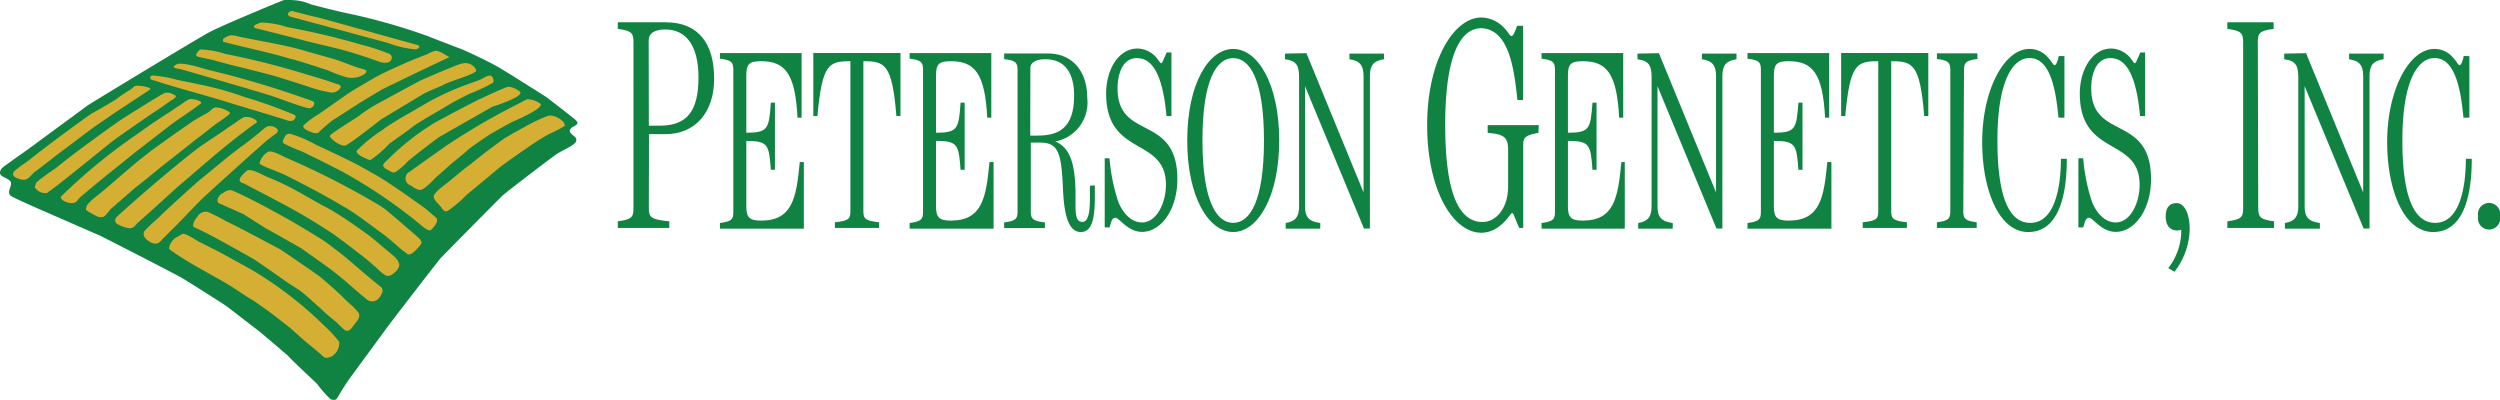 <svg id="Layer_1" data-name="Layer 1" xmlns="http://www.w3.org/2000/svg" viewBox="0 0 177.24 28.35"><title>logo</title><path d="M265.56,204.5a3.42,3.42,0,0,1,1.29.3c.8.22,2.23.56,2.44.6A44,44,0,0,1,275,207l2.35.91c.11,0,1.92.85,2.67,1.27.48.26,3.36,2.09,3.49,2.17.28.2,1.95,1.51,2.07,1.61.3.26.14.35,0,.44s-.3.12-.38.34c0,0,0,.15.13.24.23.24.4.26.32.53s-.87.59-1.31.86c-.24.14-3.3,2.48-3.85,2.94-.16.13-4.34,4.37-4.44,4.48-.25.29-3.73,4.8-3.91,5.07l-2.43,3.31c-.4.54-.67,1-1,1.55-.15.22-.4.13-.54,0a8.49,8.49,0,0,1-.87-1c-.06-.08-2-1.87-2.06-2-.6-.51-1.92-1.64-2.08-1.76s-2.15-1.66-2.33-1.79-2.83-1.81-3.08-1.95c-.73-.42-5.58-2.89-5.8-3l-4.26-1.86c-.32-.14-2.09-.92-2.13-1-.34-.31.28-.81-.09-1.09s-.93-.31-.52-.86c.07-.09,1.59-1.15,1.81-1.31l4.27-3.14c.42-.28,8.21-5,8.63-5.19.86-.47,5.17-2.25,5.34-2.3A2,2,0,0,1,265.56,204.5Z" transform="translate(-244.81 -204.49)" fill="#108342"/><path d="M257.73,221.08l-.49.28c-.39.29-.49.75-.41.81,1.37,1,2.87,1.71,4.3,2.58.43.26,1.48,1,1.58,1l1.09.77c.25.18,1.31,1,1.58,1.22l1.13,1c.12.1.82.65,1.24,1.05.15.15.56,0,.62-.06a1.11,1.11,0,0,0,.49-1,7.93,7.93,0,0,0-1-1.09,27,27,0,0,0-5.07-3.94c-.38-.23-2.73-1.51-2.81-1.54s-.74-.38-1-.5S258,221,257.73,221.08Z" transform="translate(-244.81 -204.49)" fill="#d5af34"/><path d="M259.55,219.52a12.4,12.4,0,0,1,1.3.66c.84.38,3.64,1.9,3.76,1.95s2.79,1.9,2.85,1.95,1.34,1.12,1.81,1.63c.12.13.62.55.72.68a1.89,1.89,0,0,1,.27.32c.1.35-.2.6-.32.77s-.3.43-.45.45a.67.67,0,0,1-.18,0c-.06,0-.66-.61-.66-.61a13.15,13.15,0,0,1-1.15-1c-.45-.38-.89-.82-1.36-1.18-.2-.15-1-.64-1.09-.72-.62-.44-2.12-1.48-2.22-1.54-.26-.16-2.56-1.43-2.67-1.49-.55-.3-1.06-.55-1.63-.81,0,0-.14-.25.27-.72A.68.68,0,0,1,259.55,219.52Z" transform="translate(-244.81 -204.49)" fill="#d5af34"/><path d="M261.29,218c1.62.69,4.39,2.29,4.46,2.33s1.6.95,2.08,1.27c.12.08,1.34,1,1.58,1.22.8.67,1.58,1.37,2.39,2a.34.34,0,0,1,.09.44c-.16.42-.51.76-1,.51-.13-.07-1.7-1.44-1.84-1.56l-.68-.54c-.19-.15-2.19-1.57-2.22-1.59s-2-1.13-2.49-1.4c0,0-1.37-.86-1.57-1l-1.8-.8s-.24-.31.26-.68C260.56,218.27,260.9,217.86,261.29,218Z" transform="translate(-244.81 -204.49)" fill="#d5af34"/><path d="M262.26,216.64s-.45.39-.46.58.25.29.26.25c.41.23,1.81.95,2.2,1.16a43.4,43.4,0,0,1,4.16,2.44l.86.63c.14.11,1.41,1.08,1.58,1.22l.73.64a3,3,0,0,0,.6.48.55.55,0,0,0,.51-.16c.25-.21.24-.18.38-.45s-.2-.65-.29-.73l-1.51-1.27c-.44-.37-1.78-1.28-1.9-1.36-.55-.36-1.07-.71-1.68-1l-1.77-1a18.06,18.06,0,0,0-2.08-1C263.58,217,262.51,216.3,262.26,216.64Z" transform="translate(-244.81 -204.49)" fill="#d5af34"/><path d="M263.84,215.24a1.29,1.29,0,0,0-.63.82c0,.16,1.23.55,1.86.86,1.42.71,2.83,1.45,4.17,2.26.06,0,.86.53,1.18.77,0,0,1.37,1,1.72,1.27s1.18,1,1.18,1a4.09,4.09,0,0,1,.36.27c.14.1.37,0,.67-.33s.46-.44.23-.71c-.07-.09-.69-.62-.81-.72s-1.51-1.32-1.77-1.49l-.27-.18a57.88,57.88,0,0,0-6.66-3.4C264.81,215.55,264.18,215.16,263.84,215.24Z" transform="translate(-244.81 -204.49)" fill="#d5af34"/><path d="M264.95,214.67a10.48,10.48,0,0,0,1.3.57l.72.36c.29.12,1.65.83,2,1a36,36,0,0,1,5.52,3.71c.18.15.63.58.86.5,0,0,.59-.52.41-.86,0,0-.54-.46-.63-.54-.38-.32-.78-.56-1.18-.86-.16-.12-1.8-1.27-2.54-1.68l-1.13-.63c-.73-.4-2.81-1.37-3.08-1.49a8.24,8.24,0,0,0-1.81-.77.37.37,0,0,0-.37.16C264.93,214.37,264.75,214.54,264.95,214.67Z" transform="translate(-244.81 -204.49)" fill="#d5af34"/><path d="M263.89,213.43c-.23,0-.52.33-.69.46s-1.14.93-1.3,1l-.82.63c-.22.18-1.77,1.45-2.31,1.9-.1.08-2.1,1.88-2.76,2.54-.13.12-1,.87-1,1-.12.4.42.7.63.77.41.12.52-.12.72-.32,1.75-1.73,1.07-1.09,2.74-2.79.17-.18,4.23-3.85,4.64-4.18.19-.16.71-.53.72-.54s.09-.2,0-.27A.74.74,0,0,0,263.89,213.43Z" transform="translate(-244.81 -204.49)" fill="#d5af34"/><path d="M262.12,212.79a3.6,3.6,0,0,0-.6.39c-.26.16-.78.52-.9.61l-1.49,1c-1.06.75-3.21,2.59-3.31,2.67-.49.41-2.79,2.42-2.81,2.49-.12.4.16.44.36.54a1.78,1.78,0,0,0,.72.18c.28-.07.38-.3.48-.38.36-.3,2.74-2.47,2.74-2.47,1.85-1.57,3.66-3.21,5.66-4.62,0,0,.11,0,0-.18A1.14,1.14,0,0,0,262.12,212.79Z" transform="translate(-244.81 -204.49)" fill="#d5af34"/><path d="M283.67,212.7a11.14,11.14,0,0,0-1.13.5c-.11.05-1.41.76-1.95,1.09-.15.09-1.27.94-1.36,1s-1.24,1-1.45,1.13l-1.22,1c-.2.17-1,.72-1,1s.38.54.6.86.37.19.62,0a9.81,9.81,0,0,0,1.14-1l2.35-1.95c.82-.63,2.66-1.87,2.72-1.9l.45-.27c.46-.27.94-.44,1.36-.72.12-.08,0-.16,0-.23S284.22,212.59,283.67,212.7Z" transform="translate(-244.81 -204.49)" fill="#d5af34"/><path d="M260.09,212.11c-.19,0-.39.28-.54.36s-1,.56-1.09.63l-1.31.91-1.13.81-.5.36-.86.68c-.54.43-2.33,2-2.72,2.31-.19.16-1,.74-1,1,0,.05-.1.12,0,.23a6,6,0,0,0,.82.46.85.85,0,0,0,.39,0c.18-.1.46-.51.55-.59.48-.4,1.62-1.41,1.72-1.49l.91-.72c.09-.08,1.13-.93,1.58-1.27.65-.5,2-1.6,2.08-1.63l1.09-.86a9.91,9.91,0,0,0,1-.72s.12-.1-.13-.22A1.72,1.72,0,0,0,260.09,212.11Z" transform="translate(-244.81 -204.49)" fill="#d5af34"/><path d="M273.94,217.64c.13.09.47.37.74.3s.93-.76,1-.84l1.13-1c.33-.28,1.13-.91,1.18-1,.39-.3,1.51-1.07,1.7-1.17s1.06-.61,1.42-.79c0,0,2.38-1,2-1.3a1.52,1.52,0,0,0-.93-.31,4.12,4.12,0,0,0-.45.23,48.61,48.61,0,0,0-5.34,3.1l-2.59,1.84A.52.52,0,0,0,273.94,217.64Z" transform="translate(-244.81 -204.49)" fill="#d5af34"/><path d="M258.23,211.52a2.86,2.86,0,0,0-.53.34c-.26.16-.91.61-1.06.7s-1.06.7-1.18.78l-1.13.8a39.91,39.91,0,0,0-5.21,4.3c0,.21.25.34.5.41a.81.81,0,0,0,.5,0c.14-.06.29-.31.41-.41.46-.39,1.84-1.53,2.08-1.72.48-.37,1.71-1.38,1.86-1.49l2.4-1.86c.72-.53,1.48-1,2.17-1.54,0,0,.12-.08-.09-.18A1.39,1.39,0,0,0,258.23,211.52Z" transform="translate(-244.81 -204.49)" fill="#d5af34"/><path d="M252.89,214.42c-.25.18-4,3.25-4.57,3.62-.07,0-.09.13-.23.14a.88.88,0,0,1-.81-.41c0-.08.12-.36.12-.36a16.81,16.81,0,0,1,1.37-1c1.13-.95,4.28-3.22,4.71-3.49,0,0,2.05-1.3,2.45-1.52a4.31,4.31,0,0,1,.59-.33.93.93,0,0,1,.63.14c.12.07.22.1,0,.27s-.15.08-.23.14c-.38.28-.76.54-1.16.81C255.8,212.38,253.31,214.11,252.89,214.42Z" transform="translate(-244.81 -204.49)" fill="#d5af34"/><path d="M281.68,211a1.47,1.47,0,0,0-.82-.36c-.18,0-1.89.81-2,.86-.54.24-3,1.56-3.21,1.68a17.39,17.39,0,0,0-3.26,2.54c-.34.34-.73.53,0,.86a1.29,1.29,0,0,0,.27.14.38.38,0,0,0,.27-.09,5.26,5.26,0,0,0,.81-.72c.55-.46,2-1.57,2.17-1.68s3.51-2,3.8-2.17C279.69,212.07,282,211.34,281.68,211Z" transform="translate(-244.81 -204.49)" fill="#d5af34"/><path d="M254.47,210.57c-.15,0-.3.21-.41.27-.34.2-1,.65-1,.68-.4.25-1.57.93-1.72,1s-3.15,2.26-4.39,3.26c-.36.29-.58.39-.92.68a1.06,1.06,0,0,0-.25.22c-.17.27.15.43.41.5a.71.71,0,0,0,.54,0c.17-.09.38-.38.54-.5.78-.57,1.36-1.06,2.12-1.62s1.53-1.17,2.31-1.72l1.13-.77c.17-.13,1.87-1.23,2.54-1.68,0,0,.21-.1,0-.18A2.47,2.47,0,0,0,254.47,210.57Z" transform="translate(-244.81 -204.49)" fill="#d5af34"/><path d="M279.55,209.85c-.25,0-.56.24-.77.32l-1,.36a20.35,20.35,0,0,0-2.49,1.13l-1.72,1c-.14.07-1.37.8-1.58,1a10.39,10.39,0,0,0-1.86,1.49c-.18.2.38.48.54.54s.29.16.41.14a7.54,7.54,0,0,0,1.31-1.13c.29-.23,1.42-1,1.67-1.22s2-1.22,2.08-1.27a21.56,21.56,0,0,1,2-1.09,12.32,12.32,0,0,0,1.63-.77C279.85,210.21,279.76,209.85,279.55,209.85Z" transform="translate(-244.81 -204.49)" fill="#d5af34"/><path d="M265.72,212.65a32,32,0,0,0-3.24-1.18c-.05,0-1.27-.43-1.68-.54-1.13-.33-2.18-.52-3.4-.77a8.89,8.89,0,0,0-1.77-.32.17.17,0,0,0-.14.26.75.75,0,0,0,.27.1c1.87.61,3.78,1.08,5.66,1.68l2.32.7,1.3.4s.44.19.61,0S265.78,212.78,265.72,212.65Z" transform="translate(-244.81 -204.49)" fill="#d5af34"/><path d="M257.28,209.08l-.14.09c-.08.18.34.18.5.23.82.23,4.95,1.43,6.21,1.82.86.26,2.88,1.09,3,.92,0,0,.3-.13.23-.39,0-.08-.44-.21-.56-.25a67,67,0,0,0-7-2.07C259.21,209.35,257.65,208.82,257.28,209.08Z" transform="translate(-244.81 -204.49)" fill="#d5af34"/><path d="M277.56,209c-.21,0-2.72,1.1-2.9,1.18s-3.32,1.79-3.35,1.81c-.3.18-1,.65-1,.68s-1.42.89-2,1.33c-.13.1-.12.16-.09.21a1.89,1.89,0,0,0,.86.59.57.57,0,0,0,.23,0c.3-.1,2.37-1.73,2.54-1.86l2.94-1.77c.54-.3,1-.43,1.53-.7s1.62-.54,2.2-.89c.16-.1-.16-.42,0-.22A.84.84,0,0,0,277.56,209Z" transform="translate(-244.81 -204.49)" fill="#d5af34"/><path d="M266.33,213.38a6.28,6.28,0,0,1,1.09-.81l2.13-1.49c.56-.36,1.92-1.14,2-1.18.54-.3,1.95-.92,2.13-1s1.12-.46,1.36-.54a3.06,3.06,0,0,1,.63-.27c.34,0,.73.31,1,.45-1.4.65-4.5,2.15-4.71,2.26s-1.52.9-1.81,1.09L268.42,213c-.05,0-1,.83-1,.86s-.15.15-.54,0C266.83,213.83,266.2,213.63,266.33,213.38Z" transform="translate(-244.81 -204.49)" fill="#d5af34"/><path d="M268.57,210.41c-.76-.28-1.32-.43-2.05-.65a56.43,56.43,0,0,0-5.75-1.45A6.06,6.06,0,0,0,259,208s-.48.38-.18.5c.14.06.89.19,1.18.27,1.4.4,2.9.72,4.35,1.13.21.06,1.9.59,2.54.81a9.17,9.17,0,0,0,1.22.31.74.74,0,0,0,.74-.18C269.17,210.5,268.76,210.48,268.57,210.41Z" transform="translate(-244.81 -204.49)" fill="#d5af34"/><path d="M261.13,207c-.08,0-.47.19-.5.27s0,.13,0,.18c1.63.43,3.21.74,4.8,1.22.16,0,1.91.57,2.63.81a10.56,10.56,0,0,0,1.36.5,1.68,1.68,0,0,0,1.22-.23c.4-.32-.09-.35-.41-.45-.57-.18-1.2-.46-1.77-.63l-2.4-.68c-1-.27-1.89-.43-2.94-.63l-1.36-.27A1.64,1.64,0,0,0,261.13,207Z" transform="translate(-244.81 -204.49)" fill="#d5af34"/><path d="M262.94,206.23l.36-.14a6.2,6.2,0,0,1,1.86.32,53.09,53.09,0,0,1,5.34,1.27,14.37,14.37,0,0,1,1.81.59c.08,0,.42.18.21.5s-.84.09-.84.09-1.5-.56-2.89-.91c-.94-.24-1.81-.42-2.76-.68l-3-.76S262.61,206.45,262.94,206.23Z" transform="translate(-244.81 -204.49)" fill="#d5af34"/><path d="M274.48,207.9a.36.36,0,0,1-.23.09,7.44,7.44,0,0,1-1.92-.45l-6.9-1.86c-.31-.08-.25-.37.09-.41,0,0,1.36.36,1.85.46l6.88,1.91S274.69,207.71,274.48,207.9Z" transform="translate(-244.81 -204.49)" fill="#d5af34"/><path d="M290.81,219.25c0,.64.15.81,1.45.93v.47h-3.65v-.47c1-.13,1.11-.3,1.11-.93V207.47c0-.64-.15-.81-1.11-.93v-.47H292c2.38,0,3.44,1.57,3.44,4S294.06,214,292,214h-1.18Zm0-5.85c.25,0,.53,0,.77,0,1.92,0,2.75-1,2.75-3.43,0-2.12-.79-3.39-2.35-3.39-.87,0-1.18.34-1.18.78Z" transform="translate(-244.81 -204.49)" fill="#108342"/><path d="M296.8,209.44c0-.54-.13-.69-.95-.79v-.4h5.79v4.58h-.29c-.16-3.19-.92-4-2.58-4-.82,0-1.05.18-1.05,1v4.07c1.55,0,1.61-.29,1.74-2.13h.29v4.76h-.29c-.13-1.77-.18-2.05-1.74-2.05v4.65c0,.79.24,1,1.05,1,2.24,0,2.5-1.64,2.74-4.15h.29v4.72h-5.95v-.4c.82-.11.95-.25.95-.79Z" transform="translate(-244.81 -204.49)" fill="#108342"/><path d="M304,220.65v-.4c1-.11,1.1-.25,1.1-.79V208.83c-1.53,0-2,.18-2.34,3.89h-.29v-4.47h6.18v4.47h-.29c-.3-3.71-.82-3.89-2.34-3.89v10.63c0,.54.13.68,1.11.79v.4Z" transform="translate(-244.81 -204.49)" fill="#108342"/><path d="M310.25,209.44c0-.54-.13-.69-.95-.79v-.4h5.79v4.58h-.29c-.16-3.19-.92-4-2.58-4-.82,0-1.05.18-1.05,1v4.07c1.55,0,1.61-.29,1.74-2.13h.29v4.76h-.29c-.13-1.77-.18-2.05-1.74-2.05v4.65c0,.79.24,1,1.05,1,2.24,0,2.5-1.64,2.74-4.15h.29v4.72H309.3v-.4c.81-.11.95-.25.95-.79Z" transform="translate(-244.81 -204.49)" fill="#108342"/><path d="M322.43,217.63v.86c0,1.6-.24,2.45-1,2.45s-1.16-.94-1.25-2.9c-.12-2.65-.28-3.44-1.63-3.44h-.66v4.87c0,.54.13.68,1,.79v.4H316v-.4c.82-.11.95-.25.95-.79v-10c0-.54-.13-.69-.95-.79v-.4h3.1c1.71,0,2.79,1.23,2.79,3.14a2.81,2.81,0,0,1-2.26,3.1v0c1,.43,1.38,1.44,1.43,3.51l0,1c0,.92.13,1.19.49,1.19s.53-.52.53-1.62v-.94Zm-4.58-3.53a5.78,5.78,0,0,0,.58,0c1.66,0,2.53-.77,2.53-2.83,0-1.57-.62-2.58-2.05-2.58-.7,0-1.05.27-1.05.61Z" transform="translate(-244.81 -204.49)" fill="#108342"/><path d="M327.86,212.72h-.35c-.3-3.32-1.18-4.11-2.11-4.11s-1.36,1-1.36,2.14c0,3.75,4.24,1.78,4.24,6.45,0,2.11-1.13,3.73-2.51,3.73-1,0-1.61-1-1.88-1s-.3.34-.42.68h-.34v-4.9h.34a13.2,13.2,0,0,0,.64,3.14c.51,1.15,1.2,1.41,1.66,1.41,1.06,0,1.7-1.41,1.7-2.67,0-3.42-4.24-1.95-4.24-6.47,0-1.66.85-3.19,2.24-3.19a1.83,1.83,0,0,1,1.45.81c.12.16.16.23.22.23s.13-.18.38-.76h.34Z" transform="translate(-244.81 -204.49)" fill="#108342"/><path d="M335.5,214.45c0,4-1.53,6.49-3.26,6.49s-3.26-2.45-3.26-6.49,1.53-6.49,3.26-6.49S335.5,210.42,335.5,214.45Zm-1.08,0c0-4.31-1-5.84-2.18-5.84s-2.18,1.53-2.18,5.84,1,5.84,2.18,5.84S334.42,218.76,334.42,214.45Z" transform="translate(-244.81 -204.49)" fill="#108342"/><path d="M337.43,208.26l4.05,9.87,0,0v-8.25c0-.76-.26-1.08-1-1.19v-.4h2.45v.4c-.74.11-1,.43-1,1.19v10.81h-.42l-4.18-10.09h0v8.51c0,.76.26,1.08,1.08,1.19v.4h-2.45v-.4c.68-.11.95-.43.95-1.19v-9.12c0-.79-.13-1.19-1-1.3v-.4Z" transform="translate(-244.81 -204.49)" fill="#108342"/><path d="M353.88,213.91c-.93.17-1.08.32-1.08.87v5.87h-.28c-.25-.51-.39-1.06-.51-1.06s-.82,1.4-2.18,1.4c-2,0-3.84-3-3.84-7.63s1.92-7.63,3.84-7.63a2.28,2.28,0,0,1,1.64.76c.34.36.37.55.5.55s.25-.32.4-.72h.42v5.26h-.4c-.23-2.12-.56-5-2.55-5.09-1.35,0-2.57,1.57-2.57,6.87,0,4.9,1,6.87,2.65,6.87.91,0,1.81-.91,1.81-2.54v-2.57c0-.91-.31-1.12-1.45-1.21v-.55h3.62Z" transform="translate(-244.81 -204.49)" fill="#108342"/><path d="M355.05,209.44c0-.54-.13-.69-.95-.79v-.4h5.79v4.58h-.29c-.16-3.19-.92-4-2.58-4-.82,0-1.05.18-1.05,1v4.07c1.55,0,1.6-.29,1.74-2.13H358v4.76h-.29c-.13-1.77-.18-2.05-1.74-2.05v4.65c0,.79.24,1,1.05,1,2.24,0,2.5-1.64,2.74-4.15H360v4.72H354.1v-.4c.82-.11.95-.25.95-.79Z" transform="translate(-244.81 -204.49)" fill="#108342"/><path d="M362.42,208.26l4.05,9.87,0,0v-8.25c0-.76-.26-1.08-1-1.19v-.4h2.45v.4c-.74.11-1,.43-1,1.19v10.81h-.42l-4.18-10.09h0v8.51c0,.76.26,1.08,1.08,1.19v.4h-2.45v-.4c.68-.11.95-.43.95-1.19v-9.12c0-.79-.13-1.19-1-1.3v-.4Z" transform="translate(-244.81 -204.49)" fill="#108342"/><path d="M369.65,209.44c0-.54-.13-.69-.95-.79v-.4h5.79v4.58h-.29c-.16-3.19-.92-4-2.58-4-.82,0-1.05.18-1.05,1v4.07c1.55,0,1.6-.29,1.74-2.13h.29v4.76h-.29c-.13-1.77-.19-2.05-1.74-2.05v4.65c0,.79.24,1,1.05,1,2.24,0,2.5-1.64,2.74-4.15h.29v4.72H368.7v-.4c.82-.11.95-.25.95-.79Z" transform="translate(-244.81 -204.49)" fill="#108342"/><path d="M376.87,220.65v-.4c1-.11,1.1-.25,1.1-.79V208.83c-1.53,0-2,.18-2.34,3.89h-.29v-4.47h6.18v4.47h-.29c-.3-3.71-.82-3.89-2.34-3.89v10.63c0,.54.13.68,1.11.79v.4Z" transform="translate(-244.81 -204.49)" fill="#108342"/><path d="M384,219.46c0,.54.13.68.95.79v.4h-2.82v-.4c.82-.11.95-.25.95-.79v-10c0-.54-.13-.69-.95-.79v-.4H385v.4c-.82.11-.95.25-.95.79Z" transform="translate(-244.81 -204.49)" fill="#108342"/><path d="M391.17,208.47v4.36h-.42c-.17-1.69-.5-4.27-2.08-4.22-1.08,0-2.25,1.44-2.25,5.84s1,5.84,2.33,5.84c1.75,0,2.17-2.56,2.17-4.54h.42c0,2.79-.66,5.19-2.74,5.19s-3.26-3-3.26-6.38c0-3.73,1.58-6.6,3.34-6.6a1.68,1.68,0,0,1,1.28.56c.33.34.41.59.51.59s.21-.22.3-.65Z" transform="translate(-244.81 -204.49)" fill="#108342"/><path d="M396.89,212.72h-.36c-.3-3.32-1.18-4.11-2.11-4.11s-1.35,1-1.35,2.14c0,3.75,4.24,1.78,4.24,6.45,0,2.11-1.13,3.73-2.51,3.73-1,0-1.61-1-1.88-1s-.3.34-.42.68h-.34v-4.9h.34a13.2,13.2,0,0,0,.64,3.14c.51,1.15,1.2,1.41,1.66,1.41,1.07,0,1.7-1.41,1.7-2.67,0-3.42-4.24-1.95-4.24-6.47,0-1.66.86-3.19,2.24-3.19a1.83,1.83,0,0,1,1.45.81c.12.16.16.23.22.23s.13-.18.38-.76h.34Z" transform="translate(-244.81 -204.49)" fill="#108342"/><path d="M398.53,223.5a4.34,4.34,0,0,0,.92-2.47c0-.11,0-.18,0-.25a.79.79,0,0,1-.29.05c-.52,0-.81-.38-.81-1s.27-.94.78-.94.92.68.92,1.87a5.1,5.1,0,0,1-1.08,3Z" transform="translate(-244.81 -204.49)" fill="#108342"/><path d="M404.91,219.25c0,.64.16.81,1.12.93v.47h-3.31v-.47c1-.13,1.12-.3,1.12-.93V207.47c0-.64-.16-.81-1.12-.93v-.47H406v.47c-1,.13-1.12.3-1.12.93Z" transform="translate(-244.81 -204.49)" fill="#108342"/><path d="M408.3,208.26l4.05,9.87,0,0v-8.25c0-.76-.26-1.08-1-1.19v-.4h2.45v.4c-.74.11-1,.43-1,1.19v10.81h-.42l-4.18-10.09h0v8.51c0,.76.26,1.08,1.08,1.19v.4H406.8v-.4c.68-.11.95-.43.95-1.19v-9.12c0-.79-.13-1.19-1-1.3v-.4Z" transform="translate(-244.81 -204.49)" fill="#108342"/><path d="M419.88,208.47v4.36h-.42c-.17-1.69-.5-4.27-2.08-4.22-1.08,0-2.25,1.44-2.25,5.84s1,5.84,2.33,5.84c1.75,0,2.17-2.56,2.17-4.54h.42c0,2.79-.66,5.19-2.74,5.19s-3.26-3-3.26-6.38c0-3.73,1.58-6.6,3.34-6.6a1.68,1.68,0,0,1,1.28.56c.33.34.41.59.51.59s.21-.22.3-.65Z" transform="translate(-244.81 -204.49)" fill="#108342"/><path d="M422.05,219.82a.79.79,0,1,1-1.55,0,.79.79,0,1,1,1.55,0Z" transform="translate(-244.81 -204.49)" fill="#108342"/></svg>